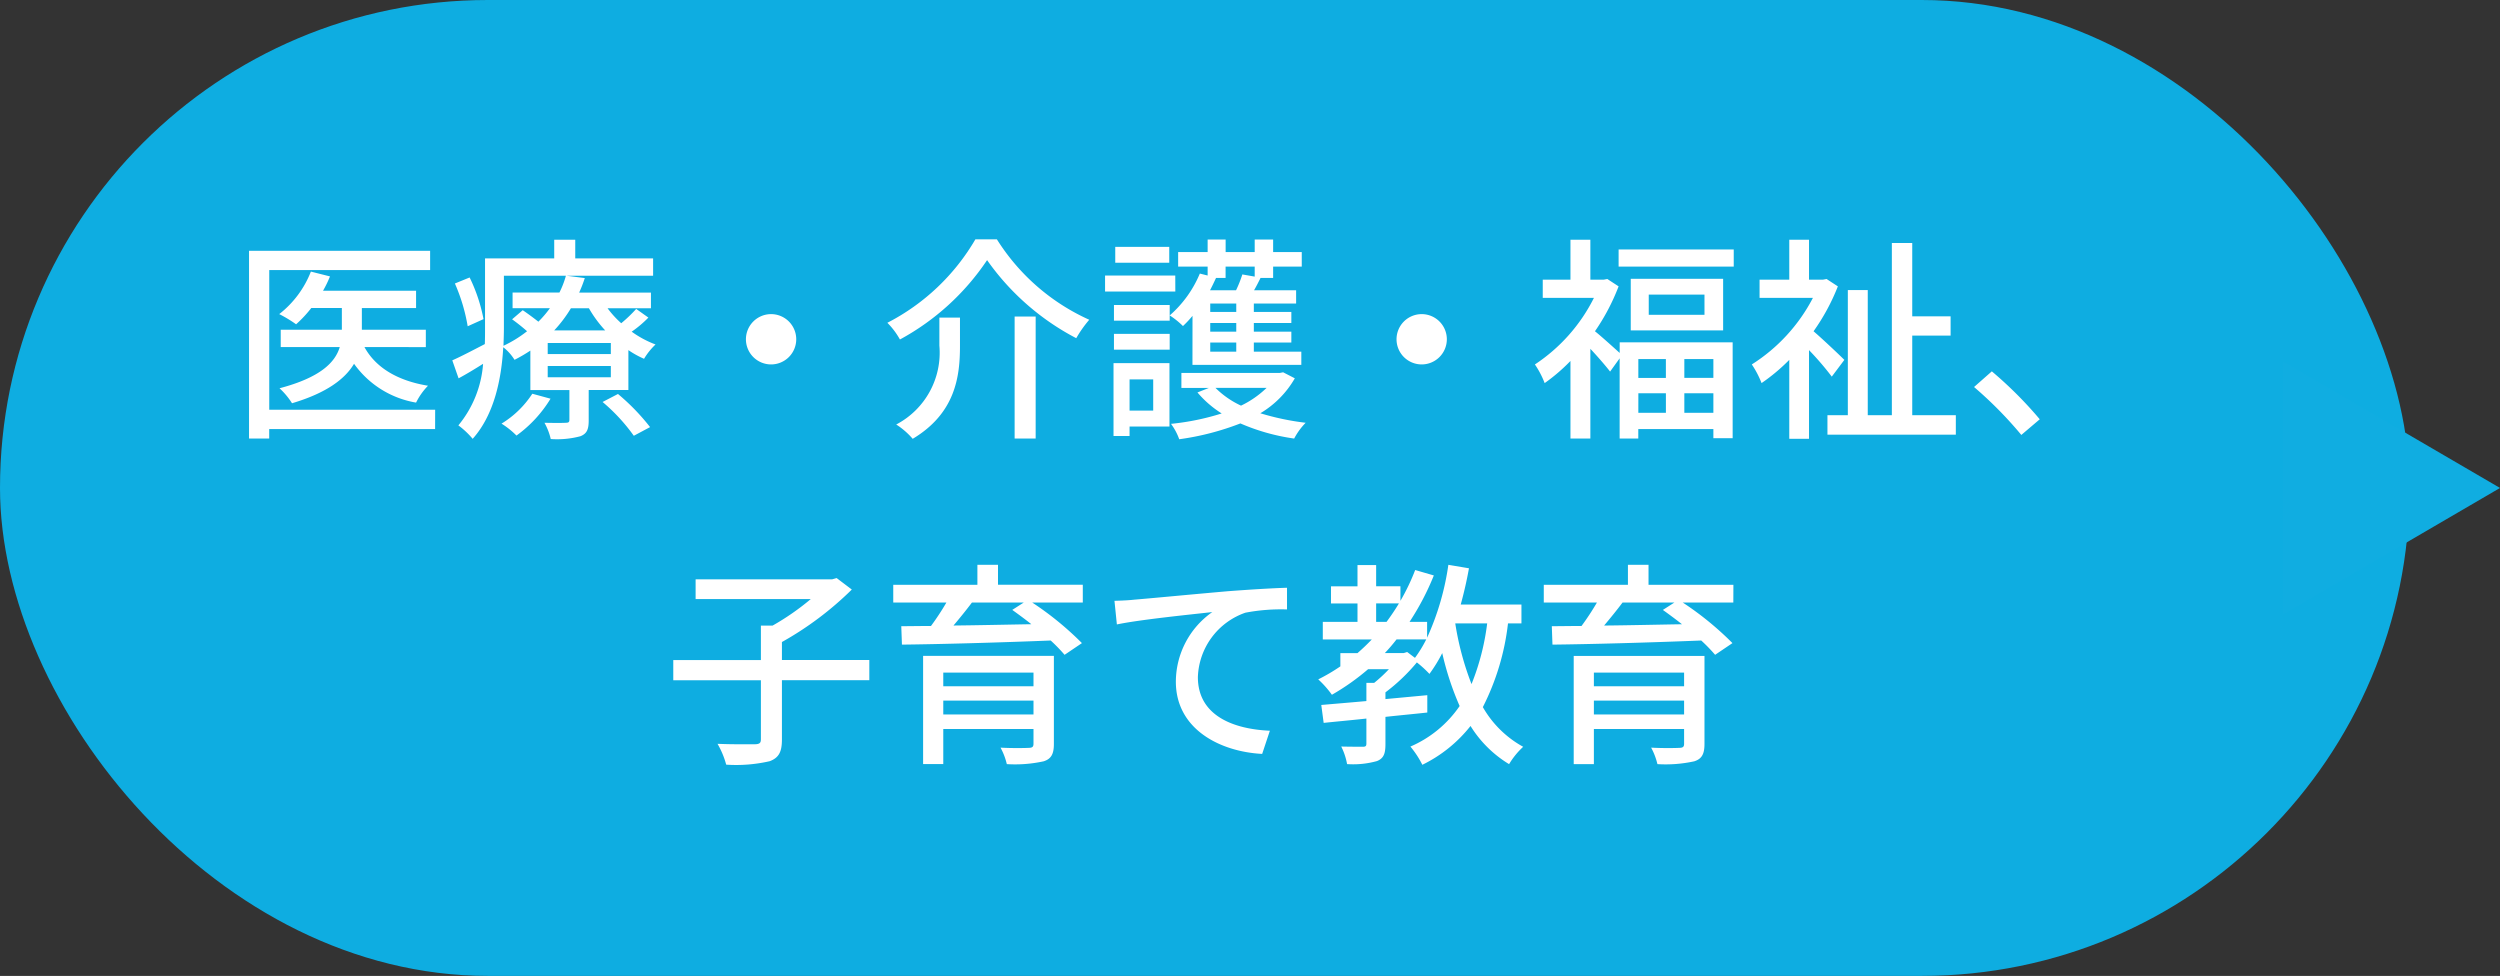 <svg xmlns="http://www.w3.org/2000/svg" width="207.5" height="81" viewBox="0 0 207.5 81">
  <rect x="0" y="0" width="207.5" height="81" fill="#333333" stroke="none"/>
  <g id="グループ_18725" data-name="グループ 18725" transform="translate(-118 -3987)">
    <rect id="長方形_10312" data-name="長方形 10312" width="200" height="81" rx="40.5" transform="translate(118 3987)" fill="#0eade1"/>
    <path id="パス_29885" data-name="パス 29885" d="M-63.882-.99h-13.77V-12.582H-64.3v-1.6h-15.03V1.4h1.674V.612h13.77Zm-.774-5.2v-1.44h-5.31v-1.8h4.5v-1.44h-7.722a9.049,9.049,0,0,0,.576-1.188l-1.584-.4a8.3,8.3,0,0,1-2.628,3.528,10.751,10.751,0,0,1,1.4.846,10.136,10.136,0,0,0,1.26-1.35h2.538v1.8H-76.7v1.44h4.9c-.378,1.26-1.584,2.52-5,3.42A6.076,6.076,0,0,1-75.762-1.53c2.9-.864,4.41-2.034,5.148-3.276a7.938,7.938,0,0,0,5.148,3.222,5.5,5.5,0,0,1,.99-1.4C-67-3.4-68.814-4.482-69.75-6.192Zm4.788-2.322A13.631,13.631,0,0,0-61.02-11.97l-1.224.5A14.963,14.963,0,0,1-61.182-7.92Zm4.05,6.192A8.039,8.039,0,0,1-58.374.162a6.823,6.823,0,0,1,1.242.99,10.475,10.475,0,0,0,2.826-3.06Zm5.832.684A15.17,15.17,0,0,1-47.394,1.17l1.35-.72A17.94,17.94,0,0,0-48.708-2.3Zm.684-3.978H-54.54v-.918H-49.3Zm0,1.926H-54.54v-.936H-49.3ZM-51.12-9.414a10.028,10.028,0,0,0,1.35,1.836H-54a10.927,10.927,0,0,0,1.386-1.836Zm3.924.054a11.427,11.427,0,0,1-1.242,1.188,8.136,8.136,0,0,1-1.134-1.242h3.6v-1.3H-51.93a11.088,11.088,0,0,0,.468-1.206l-1.566-.2a7.5,7.5,0,0,1-.54,1.4h-3.888v1.3h3.1A8.98,8.98,0,0,1-55.314-8.3c-.414-.324-.9-.684-1.3-.954l-.882.756a15.742,15.742,0,0,1,1.242.99A10.024,10.024,0,0,1-58.212-6.3c.018-.522.036-1.026.036-1.494v-4.32h12.384v-1.44h-6.462V-15.1H-54v1.548h-5.742v5.76c0,.432,0,.882-.018,1.35-1.044.54-2,1.044-2.7,1.35l.522,1.494c.666-.36,1.35-.774,2.034-1.206A9.062,9.062,0,0,1-61.956.306a6.941,6.941,0,0,1,1.188,1.116c1.818-2.034,2.394-5.04,2.538-7.6a3.948,3.948,0,0,1,.936,1.044A13.277,13.277,0,0,0-55.98-5.9v3.276h3.24V-.162c0,.2-.072.252-.306.252-.234.018-.99.018-1.764,0a5.123,5.123,0,0,1,.522,1.35,7.491,7.491,0,0,0,2.466-.234c.54-.216.684-.576.684-1.314v-2.52h3.294V-5.94a7.637,7.637,0,0,0,1.3.72,5.532,5.532,0,0,1,.954-1.188,8.449,8.449,0,0,1-1.98-1.062,9.365,9.365,0,0,0,1.386-1.17Zm9.108,2.52A2.09,2.09,0,0,0-36-4.752,2.09,2.09,0,0,0-33.912-6.84,2.09,2.09,0,0,0-36-8.928,2.09,2.09,0,0,0-38.088-6.84Zm20.016-6.57a20.835,20.835,0,0,0,7.4,6.48,9.816,9.816,0,0,1,1.08-1.53,17.56,17.56,0,0,1-7.668-6.678h-1.782a17.957,17.957,0,0,1-7.308,6.93,6.227,6.227,0,0,1,1.044,1.386A20.406,20.406,0,0,0-18.072-13.41Zm2.286,4.68V1.4h1.746V-8.73Zm-6.246.09v2.322A6.733,6.733,0,0,1-25.614.234a6.25,6.25,0,0,1,1.368,1.188c3.546-2.124,3.924-5.166,3.924-7.7V-8.64Zm19.08-5.868H-7.434v1.314h4.482Zm.5,2.376H-8.28V-10.8h5.832ZM-4.284-3.51V-.918H-6.246V-3.51Zm1.35-1.35H-7.578V1.188h1.332V.4h3.312ZM-7.542-5.976h4.626V-7.29H-7.542Zm0-3.708v1.3h4.626v-1.3ZM4.14-12.87v.828l-1.026-.18a9.9,9.9,0,0,1-.522,1.314H.432c.18-.342.342-.684.5-1.026h.792v-.936ZM2.61-9.108H.45v-.7H2.61Zm0,1.638H.45v-.72H2.61Zm0,1.656H.45V-6.57H2.61Zm-3.636,1.1H8.01v-1.1H4.068V-6.57H7.182v-.9H4.068v-.72H7.182v-.918H4.068v-.7h3.51v-1.1H4.086c.18-.306.36-.666.54-1.026H5.67v-.936H8.046v-1.206H5.67V-15.12H4.14v1.044H1.728V-15.12H.234v1.044H-2.214v1.206H.234v.738l-.648-.162a9.416,9.416,0,0,1-2.5,3.474,6.731,6.731,0,0,1,1.1.882,8.952,8.952,0,0,0,.792-.846ZM5.13-2.808A8.1,8.1,0,0,1,3.006-1.332,7.392,7.392,0,0,1,.882-2.808ZM6.5-4.1l-.27.054H-1.944v1.242H.342l-.954.378A8.7,8.7,0,0,0,1.4-.684,20.8,20.8,0,0,1-2.808.18a4.855,4.855,0,0,1,.684,1.278A22.328,22.328,0,0,0,2.952.144,17.15,17.15,0,0,0,7.416,1.4,5.563,5.563,0,0,1,8.37.09,21.371,21.371,0,0,1,4.608-.7,8.025,8.025,0,0,0,7.47-3.6ZM15.912-6.84A2.089,2.089,0,0,0,18-4.752,2.09,2.09,0,0,0,20.088-6.84,2.09,2.09,0,0,0,18-8.928,2.089,2.089,0,0,0,15.912-6.84ZM38.268-5.2v1.566H35.982V-5.2ZM42.21-3.636H39.8V-5.2H42.21ZM39.8-.738v-1.62H42.21v1.62Zm-3.816-1.62h2.286v1.62H35.982ZM34.434-5.706c-.5-.45-1.512-1.368-2.052-1.8a17.559,17.559,0,0,0,1.962-3.726l-.936-.612-.288.054H32V-15.1H30.348v3.312h-2.3v1.512h4.248a14.241,14.241,0,0,1-4.9,5.526,7.384,7.384,0,0,1,.81,1.548A15.114,15.114,0,0,0,30.348-5.04V1.4H32V-6.048c.594.63,1.278,1.422,1.638,1.89l.792-1.1V1.4h1.548V.612H42.21v.756h1.6V-6.588H34.434Zm7.038-3.168H36.846v-1.674h4.626Zm-6.12-2.988v4.284H43.02v-4.284Zm-1.008-2.43v1.422H43.9v-1.422ZM53.082-5.13c-.378-.378-1.764-1.692-2.556-2.376a17.344,17.344,0,0,0,2.016-3.726l-.936-.612-.288.054h-1.17V-15.1H48.51v3.312H46.044v1.512h4.428A14.382,14.382,0,0,1,45.4-4.752a7.858,7.858,0,0,1,.81,1.548,15.749,15.749,0,0,0,2.3-1.926V1.422h1.638V-5.94a24.273,24.273,0,0,1,1.89,2.2ZM58.716-.54V-7.146H61.9v-1.6H58.716v-6.084H57.024V-.54h-2V-10.926H53.37V-.54H51.678V1.08H62.334V-.54ZM69.3-.2a33.213,33.213,0,0,0-3.978-3.978l-1.476,1.3A32.854,32.854,0,0,1,67.77,1.1Zm-97.146,19.98H-35.1V18.288a27.005,27.005,0,0,0,5.8-4.356l-1.26-.954-.378.108H-42.264v1.638h9.558a21.056,21.056,0,0,1-3.168,2.2h-.972v2.862h-7.272v1.674h7.272v4.9c0,.306-.108.4-.486.414-.414,0-1.764.018-3.114-.036a7.056,7.056,0,0,1,.72,1.728,12.4,12.4,0,0,0,3.618-.288c.756-.288,1.008-.774,1.008-1.8V21.456h7.254Zm6.138,4.518V23.148h7.488V24.3Zm7.488-3.474V21.96h-7.488V20.826Zm1.692-1.386H-23.382v8.982h1.674V25.506h7.488V26.73c0,.252-.09.342-.414.342-.27.018-1.35.036-2.322-.018a5.5,5.5,0,0,1,.522,1.368,11.034,11.034,0,0,0,3.06-.234c.63-.2.846-.612.846-1.44Zm-2.5-4.428-.954.612c.5.36,1.044.756,1.584,1.188-2.232.036-4.464.09-6.462.108.5-.594,1.044-1.26,1.53-1.908Zm4.9-1.476h-7.038V11.88h-1.71v1.656h-6.984v1.476h4.41a21.216,21.216,0,0,1-1.278,1.944c-.9,0-1.728.018-2.466.018l.054,1.53c3.132-.036,7.866-.162,12.348-.342a13.623,13.623,0,0,1,1.152,1.188l1.44-.972a25.878,25.878,0,0,0-4.122-3.366h4.194Zm2.628,1.332.2,1.962c1.98-.414,6.354-.846,7.92-1.026a7.08,7.08,0,0,0-3.024,5.778c0,3.942,3.672,5.814,7.164,5.994L5.4,25.65C2.448,25.524-.576,24.444-.576,21.2a5.867,5.867,0,0,1,3.942-5.346,15.728,15.728,0,0,1,3.456-.27v-1.8c-1.224.036-3.006.144-4.914.288-3.276.288-6.444.594-7.758.7C-6.192,14.814-6.8,14.85-7.506,14.868ZM23.436,16.74a19.984,19.984,0,0,1-1.3,5.04,24.262,24.262,0,0,1-1.35-5.04Zm-6.93,2.466H14.94a14.658,14.658,0,0,0,.972-1.134h2.466a10.481,10.481,0,0,1-.936,1.53l-.648-.486ZM14.22,16.614v-1.53h1.89c-.324.54-.666,1.044-1.026,1.53Zm12.06.126V15.174H21.24c.27-.972.5-1.98.684-3.006l-1.71-.288a22.033,22.033,0,0,1-1.764,6.048V16.614H16.992a21.662,21.662,0,0,0,2.016-3.852l-1.548-.45a17.581,17.581,0,0,1-1.224,2.556V13.662H14.22V11.9H12.672v1.764h-2.2v1.422h2.2v1.53H9.792v1.458H13.86q-.567.594-1.188,1.134H11.25v1.1a15.362,15.362,0,0,1-1.836,1.08,8.254,8.254,0,0,1,1.134,1.278,19.308,19.308,0,0,0,3.006-2.124h1.728a12.022,12.022,0,0,1-1.224,1.134H13.41v1.512c-1.4.126-2.7.234-3.744.324L9.864,25c1.008-.108,2.232-.216,3.546-.36v2.07c0,.2-.054.27-.288.27s-.99,0-1.8-.018a5.347,5.347,0,0,1,.486,1.458,7.332,7.332,0,0,0,2.484-.252c.576-.234.7-.648.7-1.422V24.5c1.152-.126,2.322-.234,3.474-.36V22.7l-3.474.324v-.558A15.477,15.477,0,0,0,17.6,19.98a9.688,9.688,0,0,1,1.044.954,12.256,12.256,0,0,0,1.062-1.728A24.169,24.169,0,0,0,21.15,23.6a9.509,9.509,0,0,1-4.086,3.366,7.789,7.789,0,0,1,.99,1.512,11.525,11.525,0,0,0,4-3.222,9.624,9.624,0,0,0,3.2,3.168,6.507,6.507,0,0,1,1.17-1.44,8.645,8.645,0,0,1-3.348-3.294,20.408,20.408,0,0,0,2.088-6.948Zm6.012,7.56V23.148H39.78V24.3Zm7.488-3.474V21.96H32.292V20.826Zm1.692-1.386H30.618v8.982h1.674V25.506H39.78V26.73c0,.252-.09.342-.414.342-.27.018-1.35.036-2.322-.018a5.5,5.5,0,0,1,.522,1.368,11.034,11.034,0,0,0,3.06-.234c.63-.2.846-.612.846-1.44Zm-2.5-4.428-.954.612c.5.36,1.044.756,1.584,1.188-2.232.036-4.464.09-6.462.108.5-.594,1.044-1.26,1.53-1.908Zm4.9-1.476H36.828V11.88h-1.71v1.656H28.134v1.476h4.41a21.216,21.216,0,0,1-1.278,1.944c-.9,0-1.728.018-2.466.018l.054,1.53c3.132-.036,7.866-.162,12.348-.342a13.623,13.623,0,0,1,1.152,1.188l1.44-.972a25.878,25.878,0,0,0-4.122-3.366h4.194Z" transform="translate(218 4022)" fill="#fff"/>
    <path id="多角形_5" data-name="多角形 5" d="M10.5,0,21,18H0Z" transform="translate(325.5 4017) rotate(90)" fill="#10ade1"/>
  </g>
</svg>
